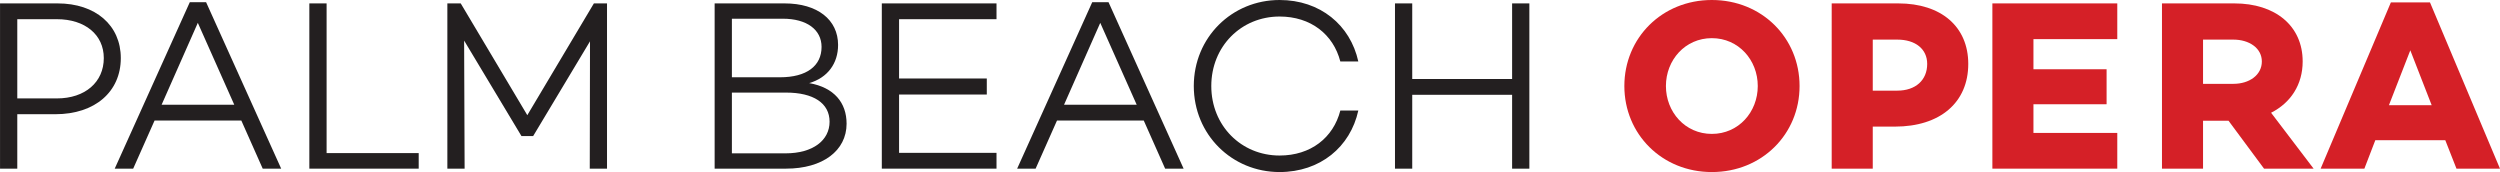 <?xml version="1.0" encoding="UTF-8"?> <svg xmlns="http://www.w3.org/2000/svg" id="a" width="8.457in" height=".582in" viewBox="0 0 608.933 41.907"><path d="M14.029,.829c9.233,0,15.389,5.327,15.389,13.318,0,8.227-6.333,13.673-15.922,13.673H4.203v13.258H0V.829H14.029Zm-.178,23.143c6.867,0,11.424-3.966,11.424-9.826,0-5.683-4.557-9.471-11.424-9.471H4.203V23.973H13.851Z" style="fill:#231f20;"></path><path d="M37.643,29.359l-5.208,11.72h-4.499L46.226,.533h3.966l18.29,40.546h-4.499l-5.209-11.72h-21.131ZM48.179,5.564l-8.82,19.948h17.698L48.179,5.564Z" style="fill:#231f20;"></path><path d="M101.978,41.079h-26.636V.829h4.203V37.291h22.433v3.788Z" style="fill:#231f20;"></path><path d="M147.848,41.079h-4.202l.059-31.016-13.851,23.085h-2.842l-13.969-23.262,.119,31.194h-4.202V.829h3.255l16.218,27.227L144.651,.829h3.197V41.079Z" style="fill:#231f20;"></path><path d="M206.204,30.128c0,6.571-5.801,10.95-14.739,10.95h-17.402V.829h17.047c7.991,0,13.022,3.966,13.022,10.121,0,4.499-2.546,7.991-7.044,9.293,6.097,1.065,9.115,4.794,9.115,9.884Zm-27.938-11.305h11.72c6.511,0,10.122-2.782,10.122-7.399,0-4.202-3.611-6.866-9.412-6.866h-12.43v14.265Zm13.081,18.527c6.689,0,10.714-3.197,10.714-7.695,0-4.557-3.966-7.103-10.596-7.103h-13.199v14.798h13.081Z" style="fill:#231f20;"></path><path d="M218.986,19.119h21.368v3.906h-21.368v14.206h23.735v3.848h-27.938V.829h27.938v3.847h-23.735v14.443Z" style="fill:#231f20;"></path><path d="M257.456,29.359l-5.208,11.72h-4.499L266.039,.533h3.966l18.29,40.546h-4.499l-5.209-11.72h-21.131Zm10.536-23.795l-8.82,19.948h17.698l-8.879-19.948Z" style="fill:#231f20;"></path><path d="M326.468,26.932h4.381c-1.954,8.879-9.293,14.975-19.178,14.975-11.601,0-20.895-9.115-20.895-20.954S300.069,0,311.671,0c9.884,0,17.224,6.097,19.178,14.975h-4.381c-1.716-6.629-7.221-10.95-14.797-10.95-9.352,0-16.633,7.281-16.633,16.929s7.281,16.929,16.633,16.929c7.576,0,13.081-4.32,14.797-10.95Z" style="fill:#231f20;"></path><path d="M372.514,41.079h-4.203V23.085h-24.327v17.994h-4.202V.829h4.202V19.237h24.327V.829h4.203V41.079Z" style="fill:#231f20;"></path><path d="M438.329,20.954c0,11.72-9.175,20.954-21.368,20.954-12.134,0-21.309-9.233-21.309-20.954S404.827,0,416.961,0c12.193,0,21.368,9.234,21.368,20.954Zm-10.181,0c0-6.333-4.676-11.66-11.186-11.66s-11.187,5.327-11.187,11.66,4.676,11.661,11.187,11.661,11.186-5.327,11.186-11.661Z" style="fill:#d52027;"></path><path d="M462.373,.829c10.477,0,17.047,5.682,17.047,14.738,0,9.412-6.866,15.272-17.876,15.272h-5.386v10.24h-10.003V.829h16.218Zm-.237,21.249c4.439,0,7.281-2.545,7.281-6.511,0-3.61-2.842-5.919-7.281-5.919h-5.978v12.43h5.978Z" style="fill:#d52027;"></path><path d="M495.297,16.87h17.816v8.523h-17.816v6.985h20.421v8.701h-30.424V.829h30.424V9.53h-20.421v7.34Z" style="fill:#d52027;"></path><path d="M536.607,29.418v11.661h-10.003V.829h17.639c9.944,0,16.632,5.445,16.632,14.146,0,5.623-2.9,10.063-7.694,12.489l10.358,13.614h-12.074l-8.643-11.661h-6.215Zm7.399-8.996c3.848,0,6.925-2.131,6.925-5.446,0-3.255-3.078-5.327-6.925-5.327h-7.399v10.773h7.399Z" style="fill:#d52027;"></path><path d="M578.568,34.153l-2.663,6.925h-10.654L582.357,.592h9.53l17.047,40.486h-10.596l-2.722-6.925h-17.047Zm8.524-21.901l-5.209,13.377h10.417l-5.208-13.377Z" style="fill:#d52027;"></path></svg> 